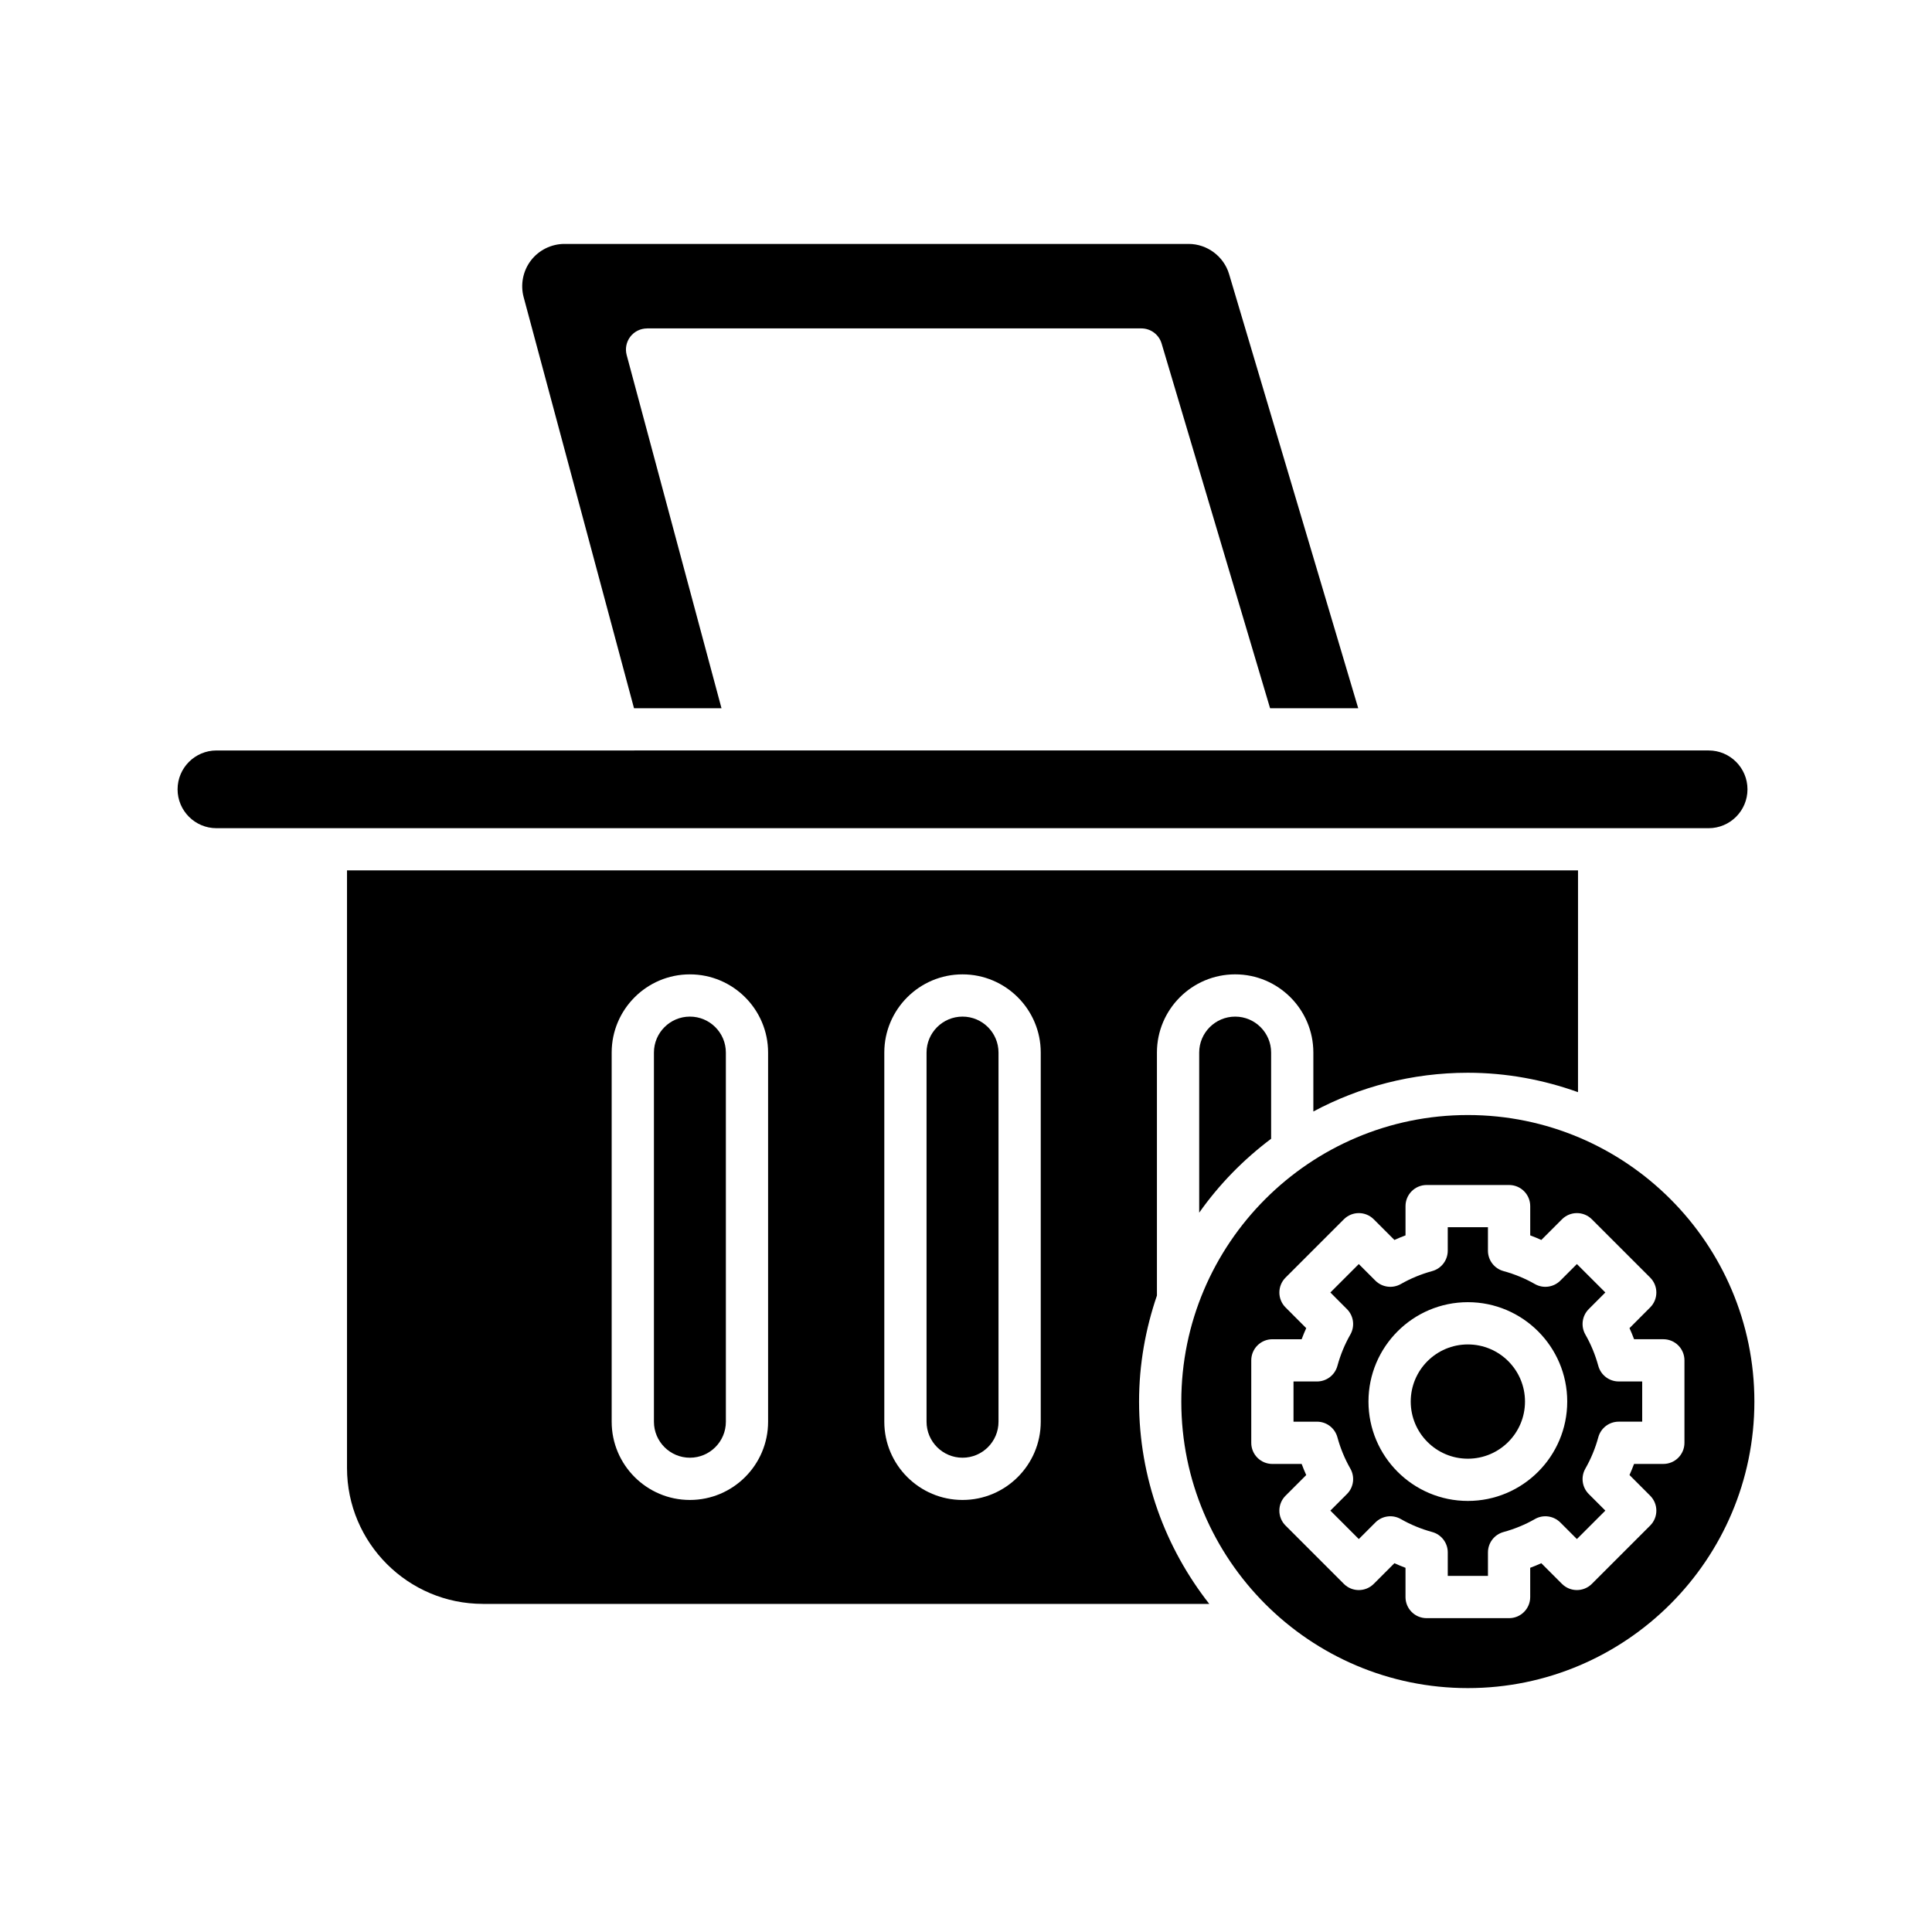 <?xml version="1.0" encoding="UTF-8"?>
<!-- Uploaded to: ICON Repo, www.iconrepo.com, Generator: ICON Repo Mixer Tools -->
<svg fill="#000000" width="800px" height="800px" version="1.1" viewBox="144 144 512 512" xmlns="http://www.w3.org/2000/svg">
 <g>
  <path d="m461.8 422.94v42.43c5.285-7.496 11.734-14.086 19.062-19.586v-22.844c0-5.254-4.273-9.527-9.527-9.527-5.262 0-9.535 4.273-9.535 9.527z"/>
  <path d="m315.48 231.03h130.99c2.477 0 4.656 1.629 5.367 4.004l28.746 96.652h23.359l-34.219-115.04c-1.398-4.711-5.816-8.004-10.73-8.004h-165.41c-3.461 0-6.777 1.633-8.879 4.379-2.109 2.746-2.832 6.375-1.934 9.719l29.25 108.95h23.184l-25.129-93.602c-0.453-1.684-0.094-3.477 0.961-4.859 1.062-1.383 2.707-2.191 4.445-2.191z"/>
  <path d="m201.36 363.48h395.44c5.68 0 10.301-4.621 10.301-10.301 0-5.68-4.617-10.301-10.301-10.301l-395.44 0.004c-5.68 0-10.301 4.621-10.301 10.301 0.004 5.676 4.621 10.297 10.301 10.297z"/>
  <path d="m326.83 530.31c5.258 0 9.535-4.273 9.535-9.535l-0.004-97.836c0-5.254-4.273-9.527-9.535-9.527-5.254 0-9.527 4.273-9.527 9.527v97.836c0 5.262 4.277 9.535 9.531 9.535z"/>
  <path d="m399.08 530.31c5.258 0 9.535-4.273 9.535-9.535v-97.836c0-5.254-4.273-9.527-9.535-9.527-5.258 0-9.535 4.273-9.535 9.527v97.836c0.004 5.262 4.277 9.535 9.535 9.535z"/>
  <path d="m271.98 569.05h192.49c-11.613-14.805-18.605-33.398-18.605-53.629 0-9.836 1.715-19.262 4.734-28.09v-64.395c0-11.426 9.297-20.723 20.73-20.723 11.426 0 20.723 9.297 20.723 20.723v15.621c12.215-6.535 26.148-10.266 40.945-10.266 10.25 0 20.051 1.871 29.191 5.141l0.004-58.766h-326.23v158.36c0 19.859 16.156 36.02 36.016 36.02zm106.37-146.11c0-11.426 9.297-20.723 20.73-20.723 11.43 0 20.73 9.297 20.73 20.723v97.836c0 11.43-9.297 20.73-20.73 20.73-11.43 0-20.73-9.301-20.73-20.73zm-72.25 0c0-11.426 9.297-20.723 20.723-20.723 11.43 0 20.73 9.297 20.73 20.723v97.836c0 11.43-9.297 20.73-20.73 20.73-11.426 0-20.723-9.301-20.723-20.73z"/>
  <path d="m608.93 515.43c0-41.871-34.062-75.934-75.934-75.934-41.875 0-75.938 34.062-75.938 75.934 0 41.871 34.062 75.934 75.938 75.934 41.871 0 75.934-34.062 75.934-75.934zm-92.457 51.805v-7.75c-0.996-0.371-1.98-0.777-2.941-1.215l-5.477 5.477c-2.188 2.188-5.731 2.188-7.918 0l-15.453-15.453c-2.188-2.188-2.188-5.731 0-7.914l5.477-5.477c-0.434-0.969-0.836-1.945-1.207-2.941h-7.758c-3.094 0-5.598-2.504-5.598-5.598v-21.852c0-3.094 2.504-5.598 5.598-5.598h7.754c0.371-0.996 0.777-1.98 1.215-2.941l-5.477-5.484c-2.188-2.188-2.188-5.731 0-7.914l15.453-15.449c2.188-2.188 5.731-2.188 7.918 0l5.477 5.477c0.961-0.438 1.945-0.844 2.941-1.215v-7.75c0-3.094 2.504-5.598 5.598-5.598h21.852c3.094 0 5.598 2.504 5.598 5.598v7.75c0.996 0.371 1.98 0.777 2.941 1.215l5.477-5.477c2.188-2.188 5.731-2.188 7.918 0l15.449 15.445c2.188 2.188 2.188 5.731 0 7.914l-5.477 5.484c0.438 0.961 0.844 1.945 1.215 2.941h7.75c3.094 0 5.598 2.504 5.598 5.598v21.852c0 3.094-2.504 5.598-5.598 5.598h-7.758c-0.371 0.996-0.777 1.973-1.207 2.941l5.477 5.477c2.188 2.188 2.188 5.731 0 7.914l-15.453 15.453c-2.188 2.188-5.731 2.188-7.918 0l-5.477-5.477c-0.961 0.438-1.945 0.844-2.941 1.215v7.75c0 3.094-2.504 5.598-5.598 5.598h-21.852c-3.094 0.004-5.598-2.5-5.598-5.594z"/>
  <path d="m557.5 547.47 4.394 4.394 7.539-7.539-4.394-4.394c-1.789-1.781-2.152-4.543-0.902-6.734 1.477-2.586 2.637-5.383 3.434-8.32 0.668-2.434 2.875-4.121 5.402-4.121h6.227v-10.656h-6.227c-2.523 0-4.734-1.688-5.402-4.121-0.805-2.941-1.957-5.738-3.434-8.316-1.25-2.191-0.887-4.953 0.902-6.742l4.394-4.402-7.539-7.531-4.394 4.394c-1.789 1.781-4.555 2.152-6.742 0.902-2.574-1.477-5.375-2.629-8.316-3.434-2.434-0.668-4.121-2.875-4.121-5.402v-6.227h-10.652v6.227c0 2.523-1.691 4.734-4.121 5.402-2.941 0.805-5.738 1.957-8.316 3.434-2.199 1.25-4.965 0.879-6.742-0.902l-4.394-4.394-7.535 7.535 4.394 4.402c1.789 1.789 2.152 4.547 0.902 6.742-1.477 2.574-2.629 5.375-3.434 8.316-0.668 2.434-2.875 4.121-5.402 4.121h-6.227v10.656h6.227c2.527 0 4.734 1.688 5.402 4.121 0.797 2.938 1.957 5.734 3.434 8.32 1.254 2.191 0.887 4.953-0.902 6.734l-4.394 4.391 7.539 7.539 4.394-4.394c1.777-1.789 4.543-2.16 6.742-0.902 2.574 1.477 5.375 2.629 8.316 3.434 2.434 0.668 4.121 2.875 4.121 5.402v6.227h10.652v-6.227c0-2.527 1.688-4.734 4.121-5.402 2.941-0.805 5.738-1.957 8.316-3.434 2.184-1.258 4.949-0.883 6.738 0.902zm-24.5-5.707c-14.523 0-26.34-11.812-26.34-26.34 0-14.52 11.812-26.332 26.34-26.332 14.52 0 26.332 11.812 26.332 26.332 0 14.527-11.812 26.34-26.332 26.34z"/>
  <path d="m548.14 515.43c0 8.359-6.777 15.141-15.141 15.141-8.359 0-15.141-6.781-15.141-15.141 0-8.363 6.781-15.141 15.141-15.141 8.363 0 15.141 6.777 15.141 15.141"/>
 </g>
</svg>